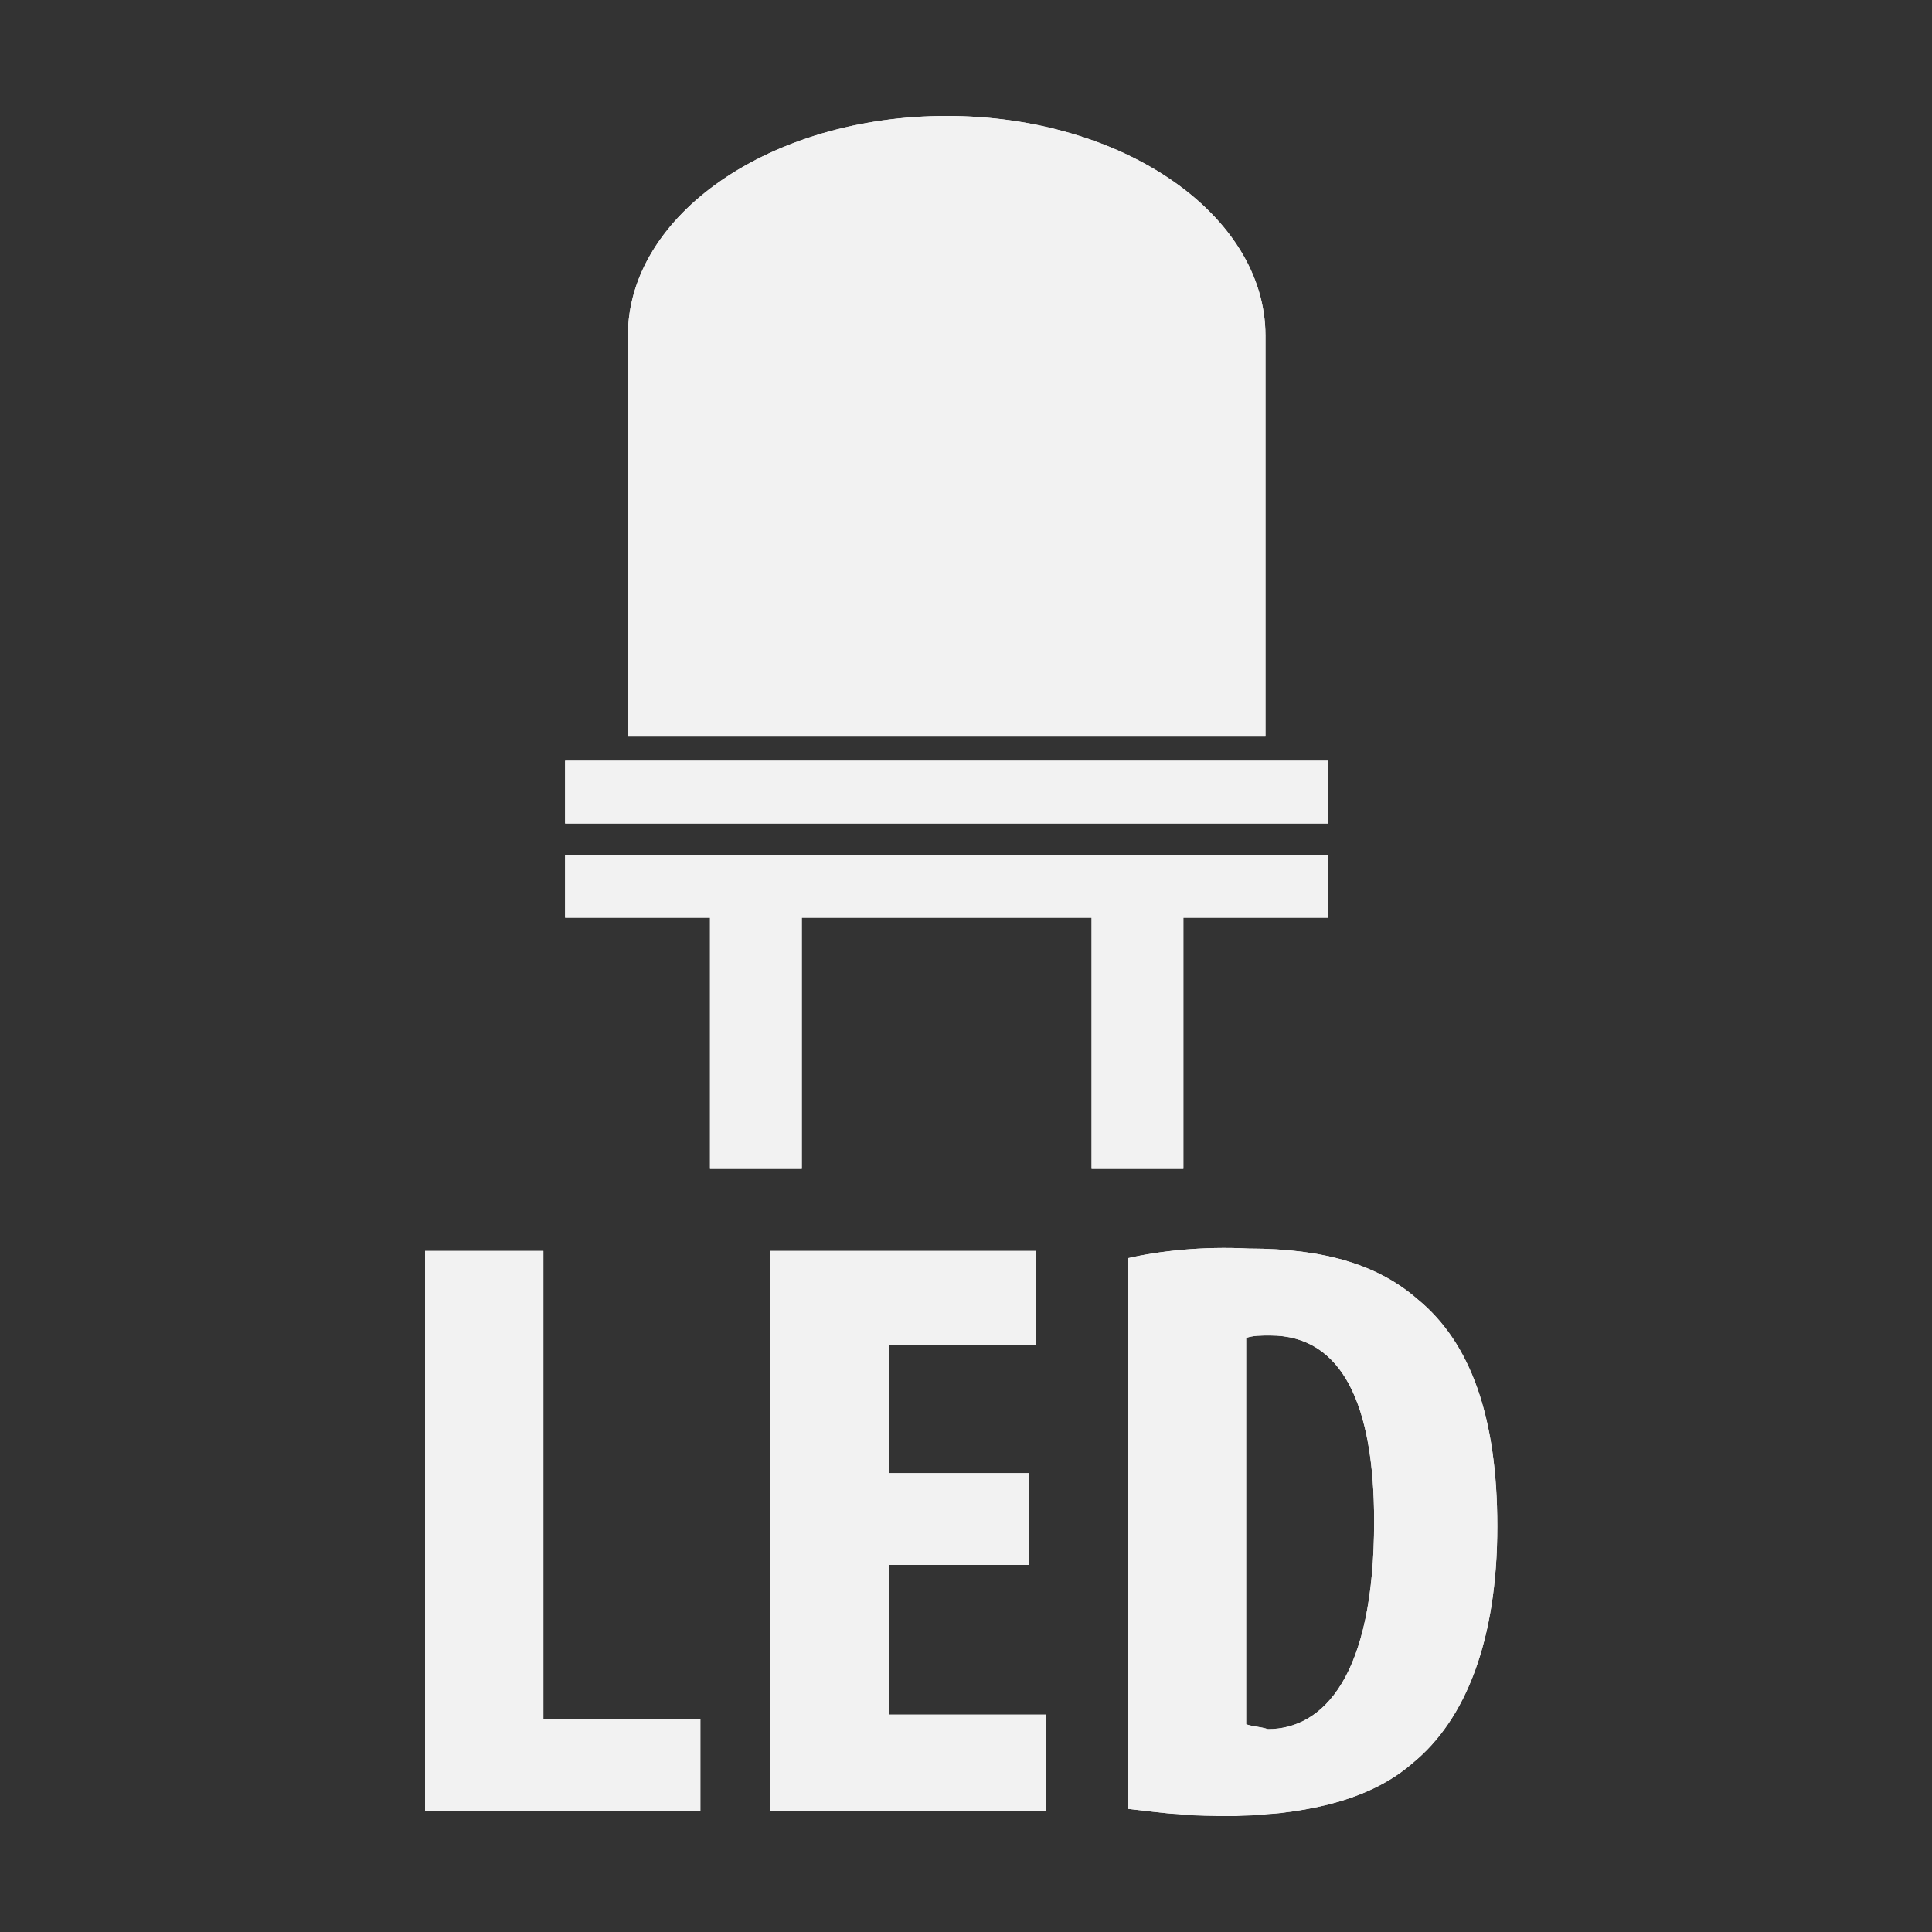 <?xml version="1.0" encoding="utf-8"?>
<!-- Generator: Adobe Illustrator 22.1.0, SVG Export Plug-In . SVG Version: 6.00 Build 0)  -->
<svg version="1.1" id="Слой_1" xmlns="http://www.w3.org/2000/svg" xmlns:xlink="http://www.w3.org/1999/xlink" x="0px" y="0px"
	 viewBox="0 0 80 80" style="enable-background:new 0 0 80 80;" xml:space="preserve">
<rect x="0" y="0" width="80" height="80" fill="#333333" stroke="none"/>
<style type="text/css">
	.st0{clip-path:url(#SVGID_2_);fill:#F2F2F2;}
	.st1{clip-path:url(#SVGID_4_);fill:#F2F2F2;}
	.st2{clip-path:url(#SVGID_6_);fill:#F2F2F2;}
	.st3{clip-path:url(#SVGID_8_);fill:#F2F2F2;}
	.st4{clip-path:url(#SVGID_10_);fill:#F2F2F2;}
	.st5{clip-path:url(#SVGID_12_);fill:#F2F2F2;}
</style>
<g>
	<g>
		<defs>
			<path id="SVGID_1_" d="M26,13.9v16.6h26.4V13.9c0-5-5.9-9.1-13.2-9.1C31.9,4.8,26,8.9,26,13.9"/>
		</defs>
		<use xlink:href="#SVGID_1_"  style="overflow:visible;fill:#F2F2F2;"/>
		<clipPath id="SVGID_2_">
			<use xlink:href="#SVGID_1_"  style="overflow:visible;"/>
		</clipPath>
		<rect x="26" y="4.8" class="st0" width="26.4" height="25.7"/>
	</g>
	<g>
		<defs>
			<rect id="SVGID_3_" x="23.4" y="31.5" width="31.6" height="2.6"/>
		</defs>
		<use xlink:href="#SVGID_3_"  style="overflow:visible;fill:#F2F2F2;"/>
		<clipPath id="SVGID_4_">
			<use xlink:href="#SVGID_3_"  style="overflow:visible;"/>
		</clipPath>
		<rect x="23.4" y="31.5" class="st1" width="31.6" height="2.6"/>
	</g>
	<g>
		<defs>
			<polygon id="SVGID_5_" points="23.4,35.4 23.4,38 29.4,38 29.4,48.4 33.2,48.4 33.2,38 45.2,38 45.2,48.4 49,48.4 49,38 55,38 
				55,35.4 			"/>
		</defs>
		<use xlink:href="#SVGID_5_"  style="overflow:visible;fill:#F2F2F2;"/>
		<clipPath id="SVGID_6_">
			<use xlink:href="#SVGID_5_"  style="overflow:visible;"/>
		</clipPath>
		<rect x="23.4" y="35.4" class="st2" width="31.6" height="13"/>
	</g>
	<g>
		<defs>
			<polygon id="SVGID_7_" points="17.6,51.8 17.6,75 29,75 29,71.2 22.5,71.2 22.5,51.8 			"/>
		</defs>
		<use xlink:href="#SVGID_7_"  style="overflow:visible;fill:#F2F2F2;"/>
		<clipPath id="SVGID_8_">
			<use xlink:href="#SVGID_7_"  style="overflow:visible;"/>
		</clipPath>
		<rect x="17.6" y="51.8" class="st3" width="11.4" height="23.2"/>
	</g>
	<g>
		<defs>
			<polygon id="SVGID_9_" points="31.9,51.8 31.9,75 43.3,75 43.3,71 36.8,71 36.8,64.8 42.6,64.8 42.6,61 36.8,61 36.8,55.7 
				42.9,55.7 42.9,51.8 			"/>
		</defs>
		<use xlink:href="#SVGID_9_"  style="overflow:visible;fill:#F2F2F2;"/>
		<clipPath id="SVGID_10_">
			<use xlink:href="#SVGID_9_"  style="overflow:visible;"/>
		</clipPath>
		<rect x="31.9" y="51.8" class="st4" width="11.4" height="23.2"/>
	</g>
	<g>
		<defs>
			<path id="SVGID_11_" d="M51.6,71.4v-16c0.3-0.1,0.6-0.1,1-0.1c3,0,4.3,2.9,4.3,7.7c0,6.4-2.1,8.6-4.4,8.6
				C52.2,71.5,51.9,71.5,51.6,71.4 M46.7,52.1v22.8c0.9,0.1,2.3,0.3,3.7,0.3h0.8c3.3-0.1,5.7-0.8,7.3-2.2c2.2-1.8,3.5-5.1,3.5-9.8
				c0-4.5-1.1-7.6-3.3-9.4c-1.6-1.4-3.8-2.1-7-2.1C49.8,51.6,48,51.8,46.7,52.1"/>
		</defs>
		<use xlink:href="#SVGID_11_"  style="overflow:visible;fill:#F2F2F2;"/>
		<clipPath id="SVGID_12_">
			<use xlink:href="#SVGID_11_"  style="overflow:visible;"/>
		</clipPath>
		<rect x="46.7" y="51.6" class="st5" width="15.3" height="23.5"/>
	</g>
</g>
</svg>
